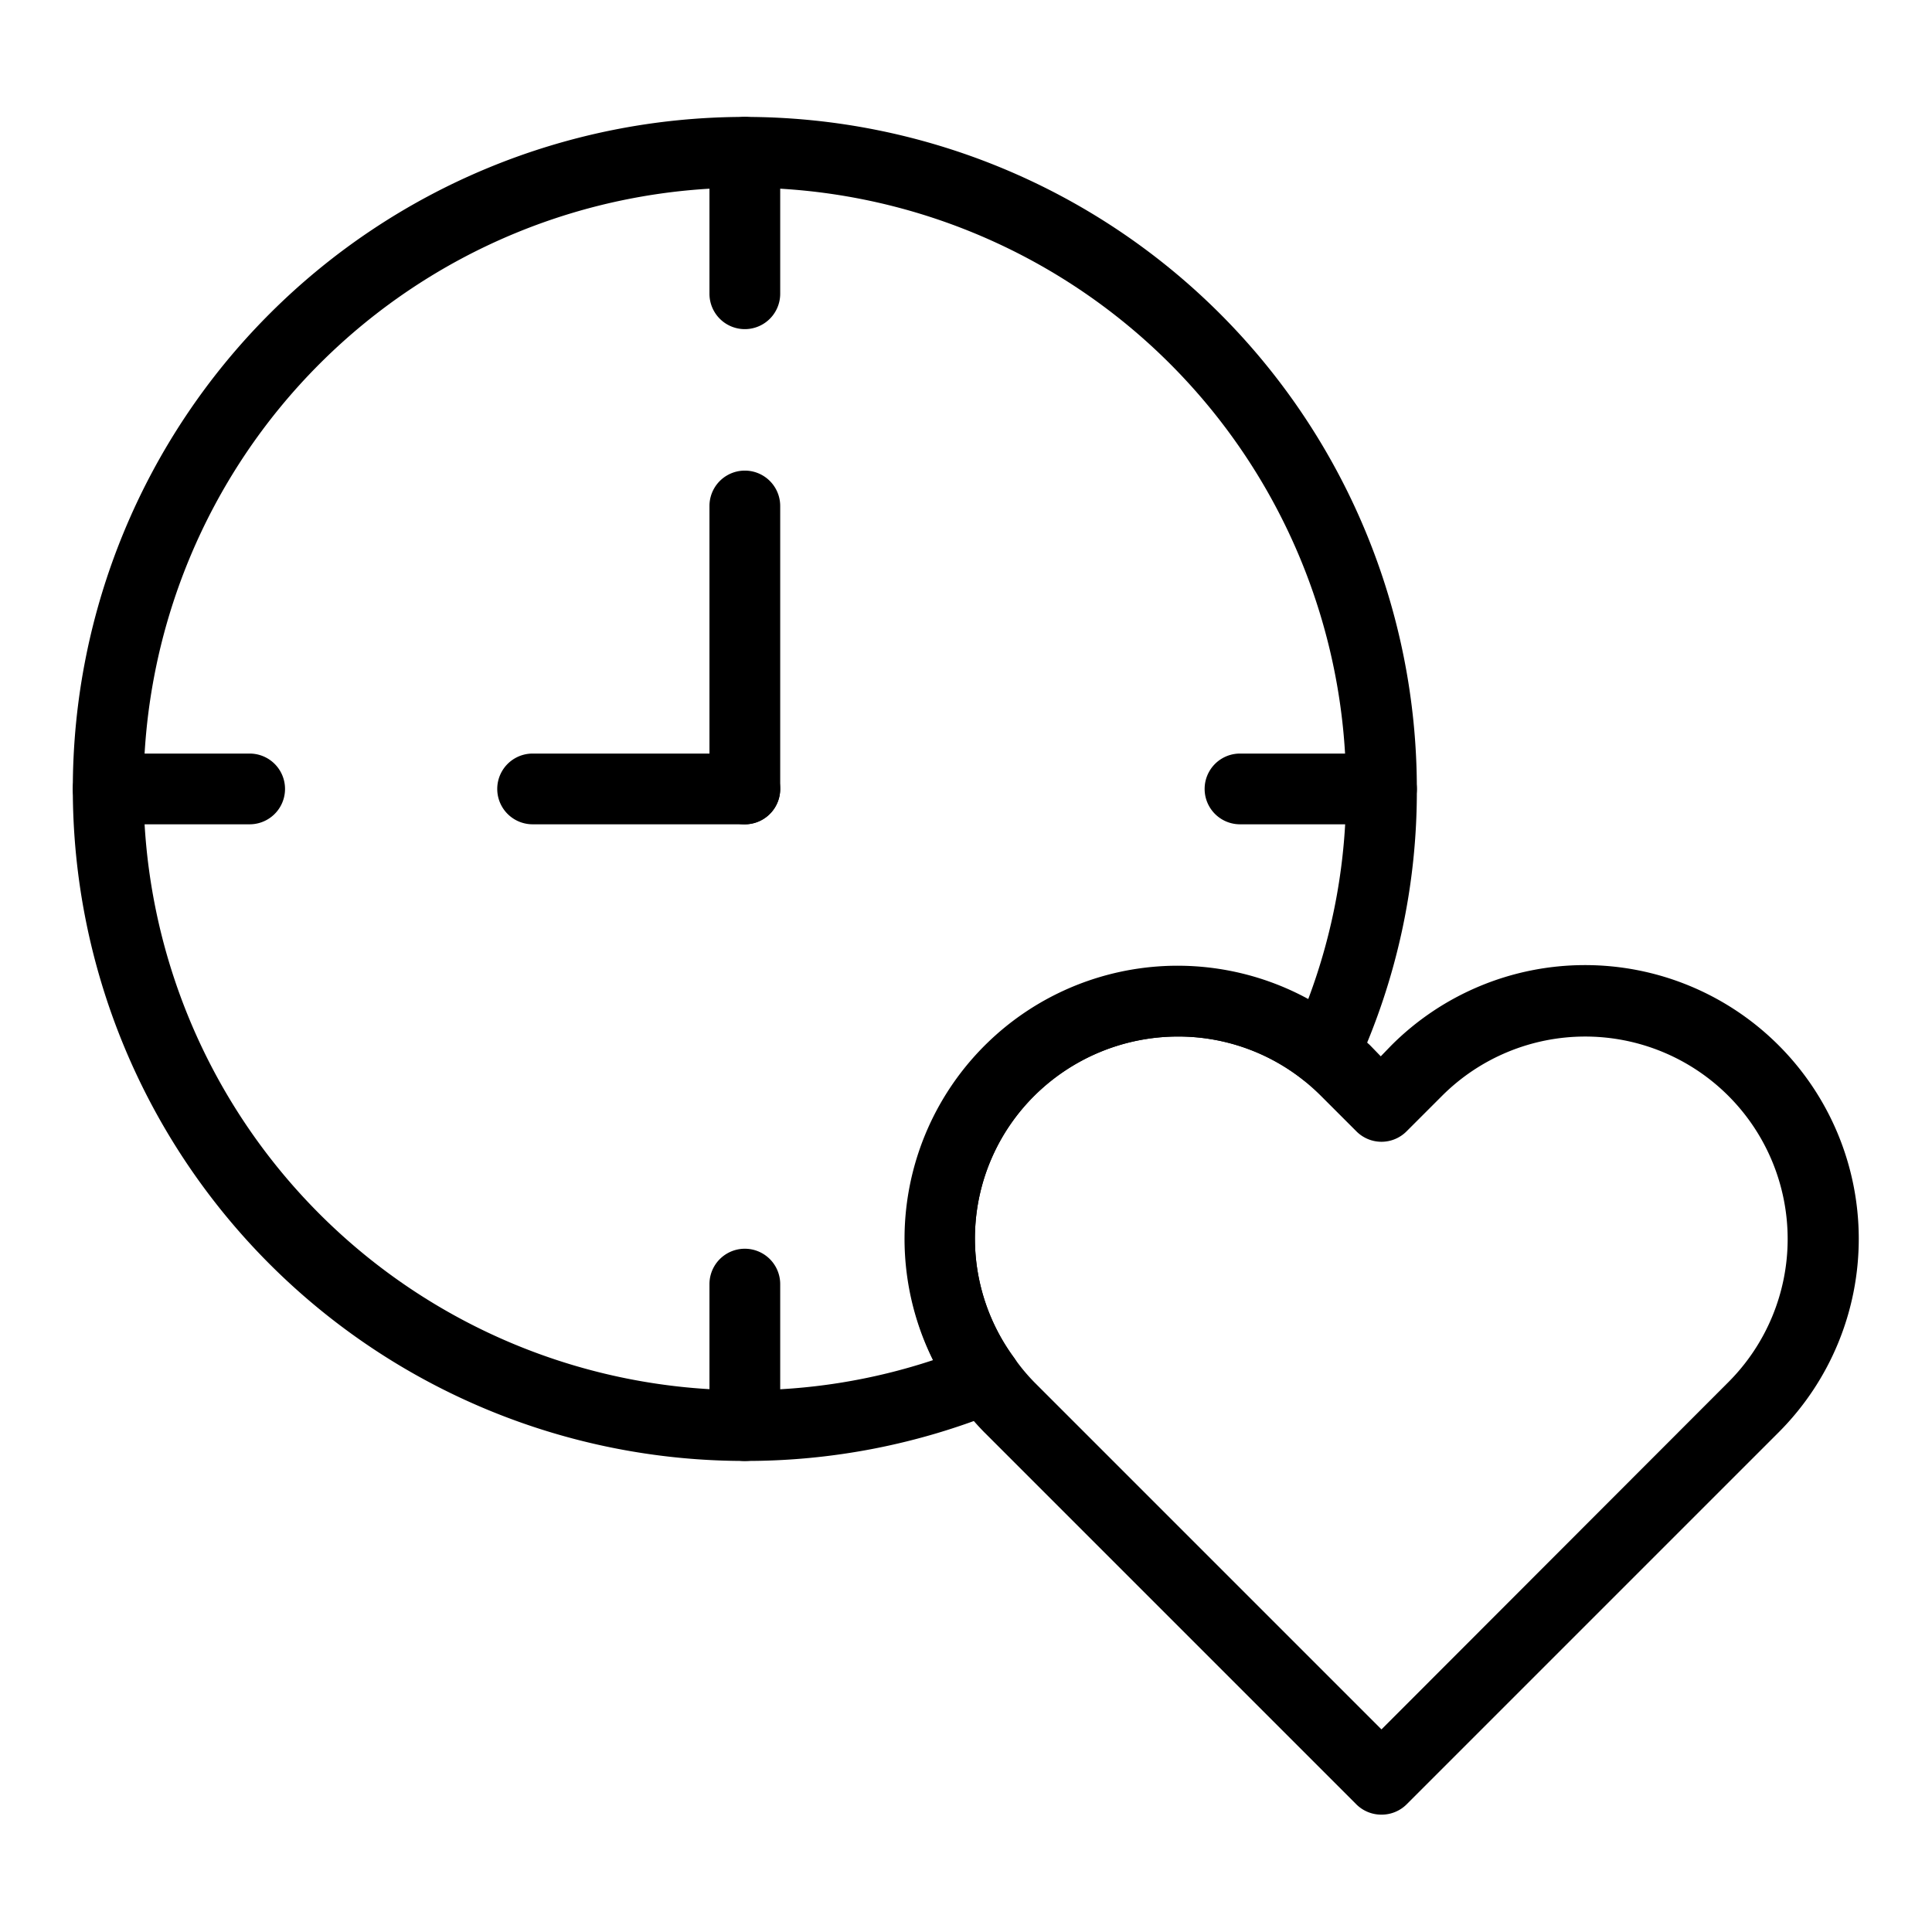 <?xml version="1.0" encoding="UTF-8" standalone="no"?>
<!-- Created with Inkscape (http://www.inkscape.org/) -->

<svg
   width="512"
   height="512"
   viewBox="0 0 135.467 135.467"
   version="1.1"
   id="svg1"
   xml:space="preserve"
   inkscape:export-filename="bitmap.png"
   inkscape:export-xdpi="61.927616"
   inkscape:export-ydpi="61.927616"
   inkscape:version="1.4.2 (f4327f4, 2025-05-13)"
   xmlns:inkscape="http://www.inkscape.org/namespaces/inkscape"
   xmlns:sodipodi="http://sodipodi.sourceforge.net/DTD/sodipodi-0.dtd"
   xmlns="http://www.w3.org/2000/svg"
   xmlns:svg="http://www.w3.org/2000/svg"><sodipodi:namedview
     id="namedview1"
     pagecolor="#505050"
     bordercolor="#eeeeee"
     borderopacity="1"
     inkscape:showpageshadow="0"
     inkscape:pageopacity="0"
     inkscape:pagecheckerboard="0"
     inkscape:deskcolor="#d1d1d1"
     inkscape:document-units="mm"
     showguides="true"
     inkscape:zoom="0.48693448"
     inkscape:cx="928.2563"
     inkscape:cy="192.01762"
     inkscape:window-width="1920"
     inkscape:window-height="991"
     inkscape:window-x="2391"
     inkscape:window-y="-9"
     inkscape:window-maximized="1"
     inkscape:current-layer="layer1" /><defs
     id="defs1" /><g
     inkscape:label="Layer 1"
     inkscape:groupmode="layer"
     id="layer1"><g
       id="g2"
       transform="matrix(2.48,0,0,2.48,-11.659,-11.642)"><path
         d="M 43.76,56 A 1,1 0 0 1 43.05,55.71 L 32.53,45.19 a 7.49,7.49 0 0 1 -0.79,-0.95 7.72,7.72 0 0 1 11,-10.6 c 0.25,0.2 0.47,0.4 0.69,0.6 l 0.31,0.32 0.29,-0.3 A 7.739,7.739 0 0 1 55,45.18 L 44.47,55.71 A 1,1 0 0 1 43.76,56 Z M 38,34 a 5.77,5.77 0 0 0 -4.06,1.68 5.69,5.69 0 0 0 -0.57,7.4 5.36,5.36 0 0 0 0.59,0.71 l 9.8,9.8 9.81,-9.82 a 5.724,5.724 0 1 0 -8.1,-8.09 l -1,1 a 1,1 0 0 1 -1.42,0 l -1,-1 A 6.11,6.11 0 0 0 41.52,35.21 5.67,5.67 0 0 0 38,34 Z"
         id="path1-82"
         style="fill:#000000" /><path
         d="m 25.76,46 a 19,19 0 1 1 19,-19 18.63,18.63 0 0 1 -1.7,7.85 1,1 0 0 1 -1.52,0.37 A 5.71,5.71 0 0 0 38,34 a 5.77,5.77 0 0 0 -4.06,1.68 5.69,5.69 0 0 0 -0.57,7.4 1,1 0 0 1 0.15,0.86 1,1 0 0 1 -0.58,0.66 18.9,18.9 0 0 1 -7.18,1.4 z m 0,-36 a 17,17 0 0 0 0,34 16.74,16.74 0 0 0 5.32,-0.85 7.72,7.72 0 0 1 10.61,-10.21 16.72,16.72 0 0 0 1.07,-5.94 17,17 0 0 0 -17,-17 z"
         id="path2-4"
         style="fill:#000000" /><path
         d="m 25.76,14 a 1,1 0 0 1 -1,-1 V 9 a 1,1 0 0 1 2,0 v 4 a 1,1 0 0 1 -1,1 z"
         id="path3-5" /><path
         d="m 43.76,28 h -4 a 1,1 0 1 1 0,-2 h 4 a 1,1 0 0 1 0,2 z"
         id="path4" /><path
         d="m 25.76,46 a 1,1 0 0 1 -1,-1 v -4 a 1,1 0 0 1 2,0 v 4 a 1,1 0 0 1 -1,1 z"
         id="path5" /><path
         d="m 11.76,28 h -4 a 1,1 0 1 1 0,-2 h 4 a 1,1 0 0 1 0,2 z"
         id="path6" /><path
         d="m 25.76,28 a 1,1 0 0 1 -1,-1 v -8 a 1,1 0 0 1 2,0 v 8 a 1,1 0 0 1 -1,1 z"
         id="path7" /><path
         d="m 25.76,28 h -6 a 1,1 0 0 1 0,-2 h 6 a 1,1 0 1 1 0,2 z"
         id="path8" /></g></g></svg>

